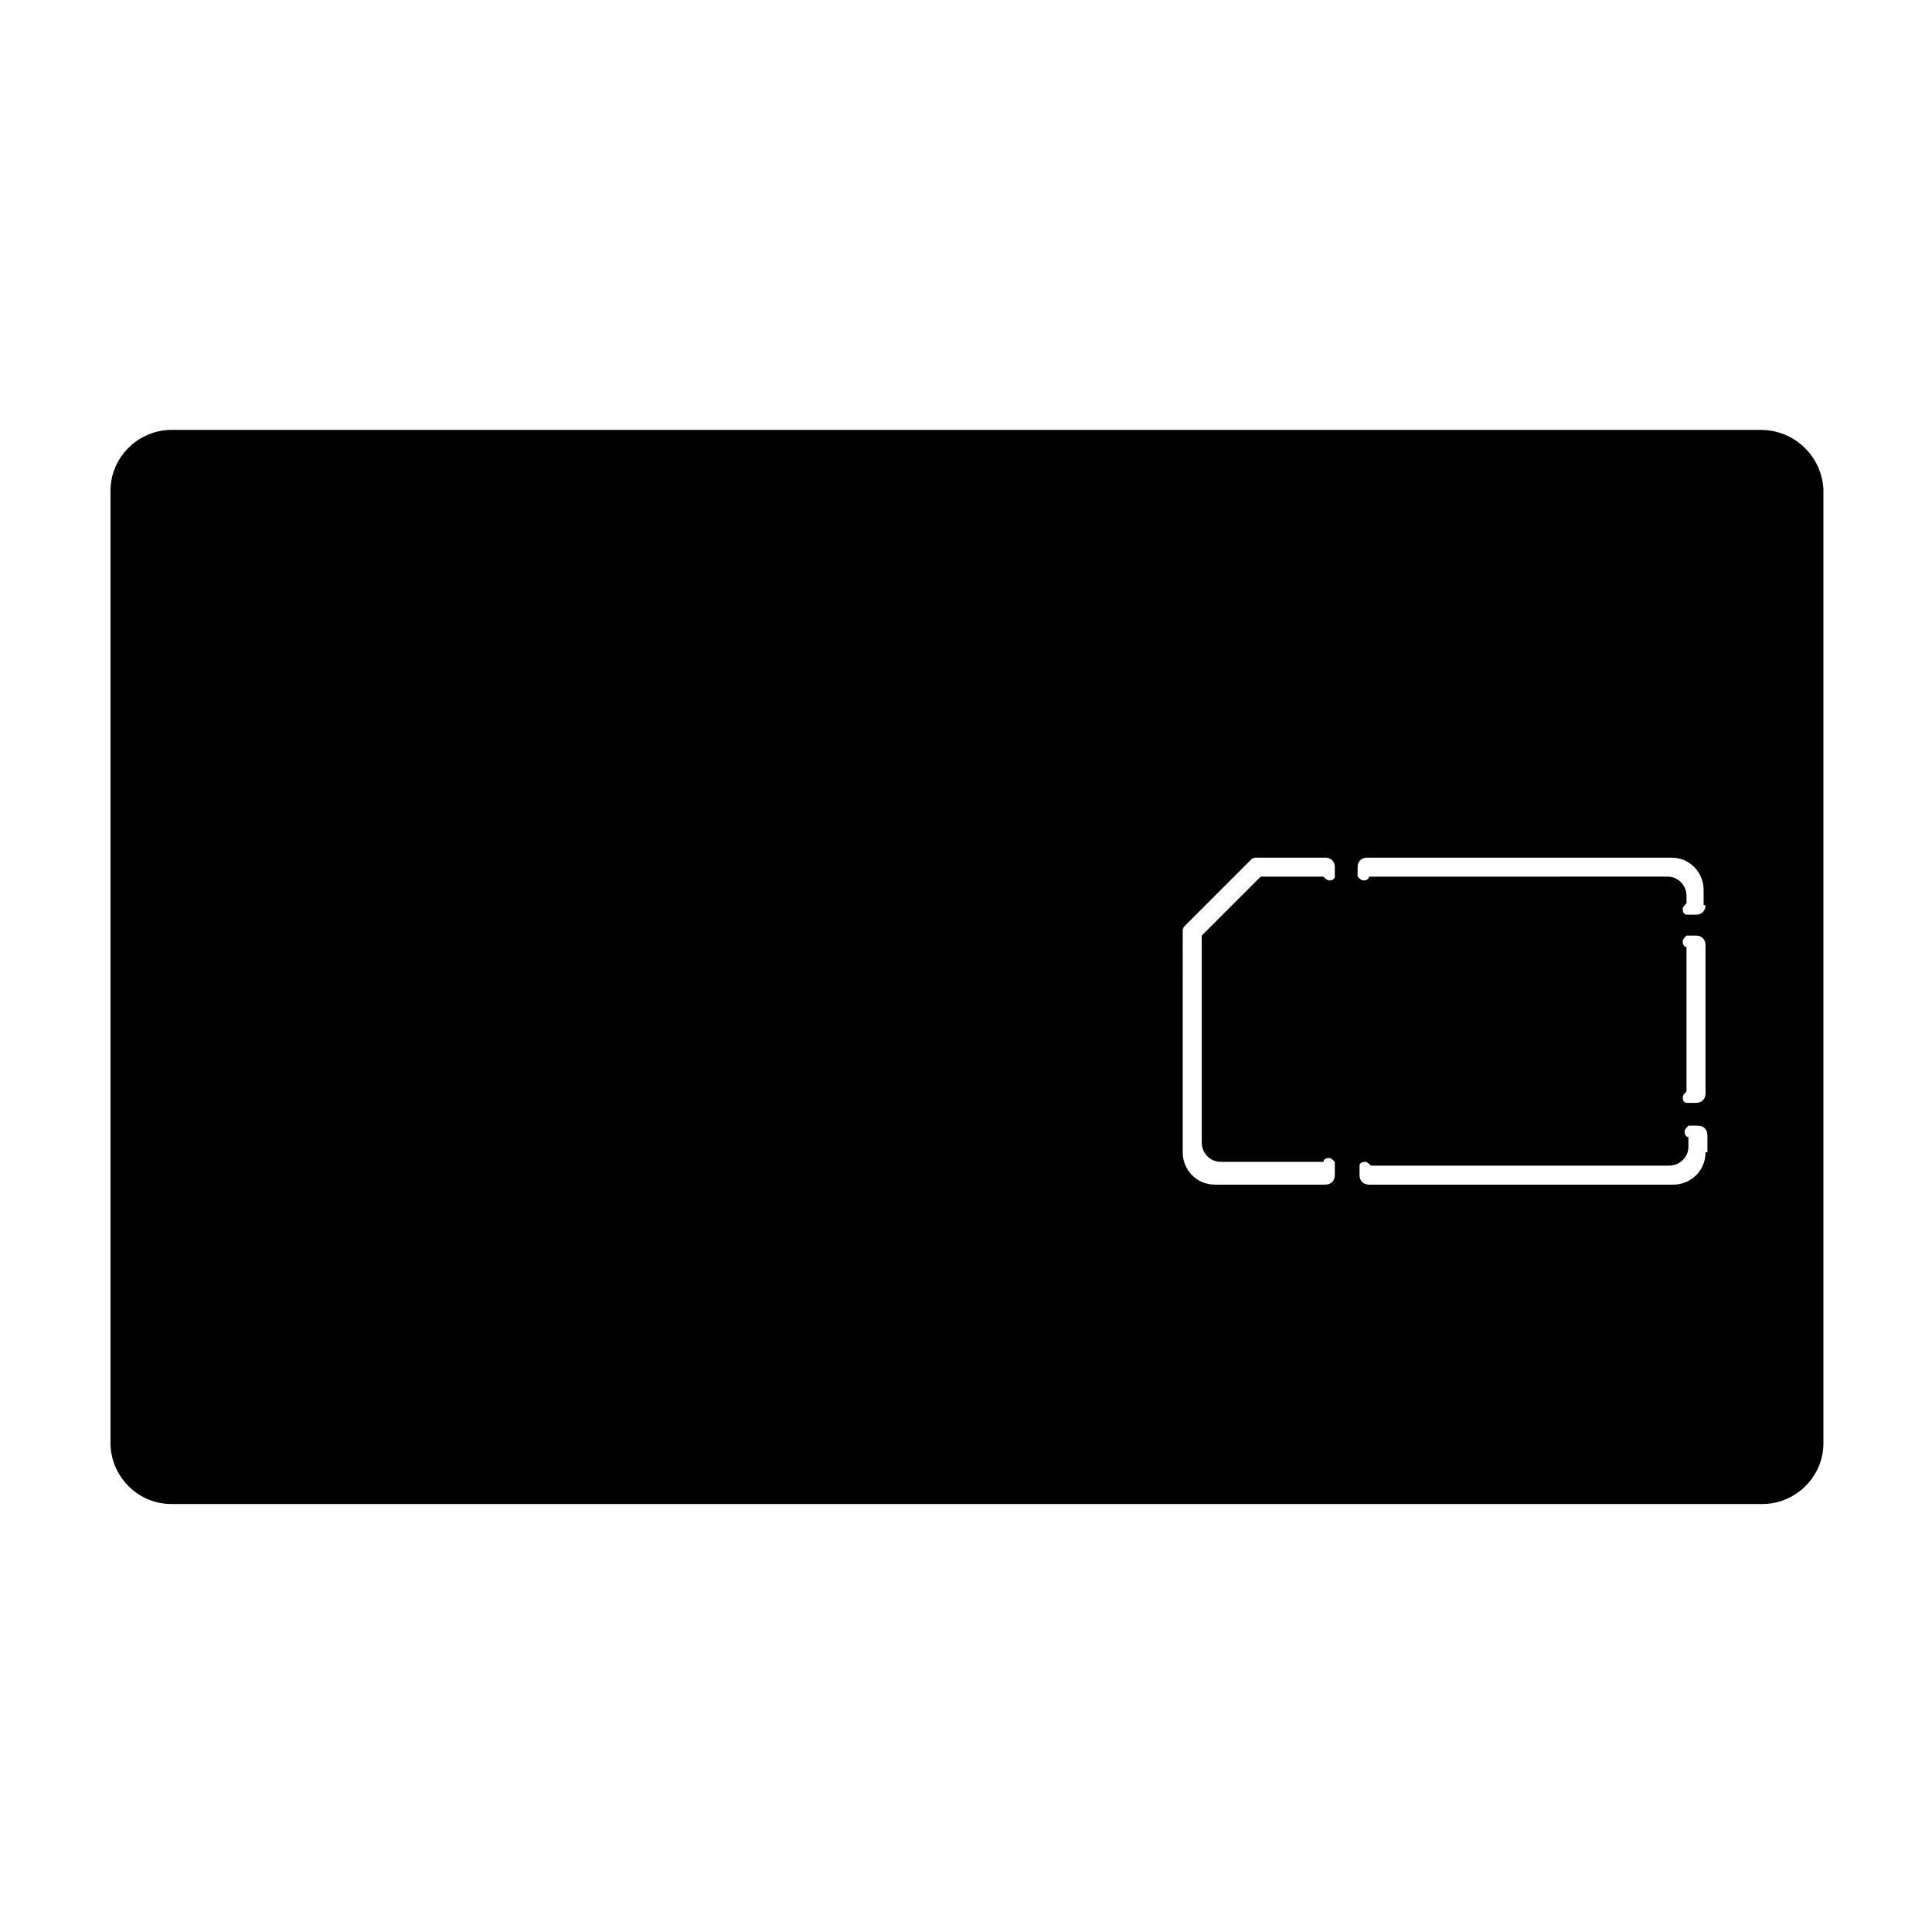 <?xml version="1.0" encoding="UTF-8"?>
<!-- Uploaded to: ICON Repo, www.svgrepo.com, Generator: ICON Repo Mixer Tools -->
<svg fill="#000000" width="800px" height="800px" version="1.1" viewBox="144 144 512 512" xmlns="http://www.w3.org/2000/svg">
 <path d="m610.59 257.93h-421.18c-8.566 0-16.121 7.055-16.121 16.121v252.41c0 8.566 7.055 16.121 16.121 16.121h421.69c8.566 0 16.121-7.055 16.121-16.121v-252.91c-0.504-8.566-7.555-15.617-16.625-15.617zm-115.37 200.01h-29.223c-5.039 0-8.566-4.031-8.566-8.566l0.004-58.441c0-0.504 0-1.008 0.504-1.512l17.633-17.633c0.504-0.504 1.008-0.504 1.512-0.504h18.137c1.512 0 2.519 1.008 2.519 2.519v2.519c0 0.504-0.504 1.008-1.512 1.008-0.504 0-1.008-0.504-1.512-1.008h-16.625l-15.617 15.617v54.914c0 2.519 2.016 5.039 5.039 5.039h27.207c0-0.504 0.504-1.008 1.512-1.008 0.504 0 1.008 0.504 1.512 1.008l-0.004 3.527c0 1.512-1.008 2.519-2.519 2.519zm100.76-8.566c0 5.039-4.031 8.566-8.566 8.566h-80.609c-1.512 0-2.519-1.008-2.519-2.519v-2.519c0-0.504 0.504-1.008 1.512-1.008 0.504 0 1.008 0.504 1.512 1.008h79.098c2.519 0 5.039-2.016 5.039-5.039v-2.519c-0.504 0-1.008-0.504-1.008-1.512 0-0.504 0.504-1.008 1.008-1.512h2.519c1.512 0 2.519 1.008 2.519 2.519v4.535zm0-15.617c0 1.512-1.008 2.519-2.519 2.519h-2.519c-0.504 0-1.008-0.504-1.008-1.512 0-0.504 0.504-1.008 1.008-1.512v-38.289c-0.504 0-1.008-0.504-1.008-1.512 0-0.504 0.504-1.008 1.008-1.512h2.519c1.512 0 2.519 1.008 2.519 2.519zm0-49.879c0 1.512-1.008 2.519-2.519 2.519h-2.519c-0.504 0-1.008-0.504-1.008-1.512 0-0.504 0.504-1.008 1.008-1.512v-2.016c0-2.519-2.016-5.039-5.039-5.039l-79.098 0.004c0 0.504-0.504 1.008-1.512 1.008-0.504 0-1.008-0.504-1.512-1.008v-2.519c0-1.512 1.008-2.519 2.519-2.519h80.609c5.039 0 8.566 4.031 8.566 8.566v4.027z"/>
</svg>